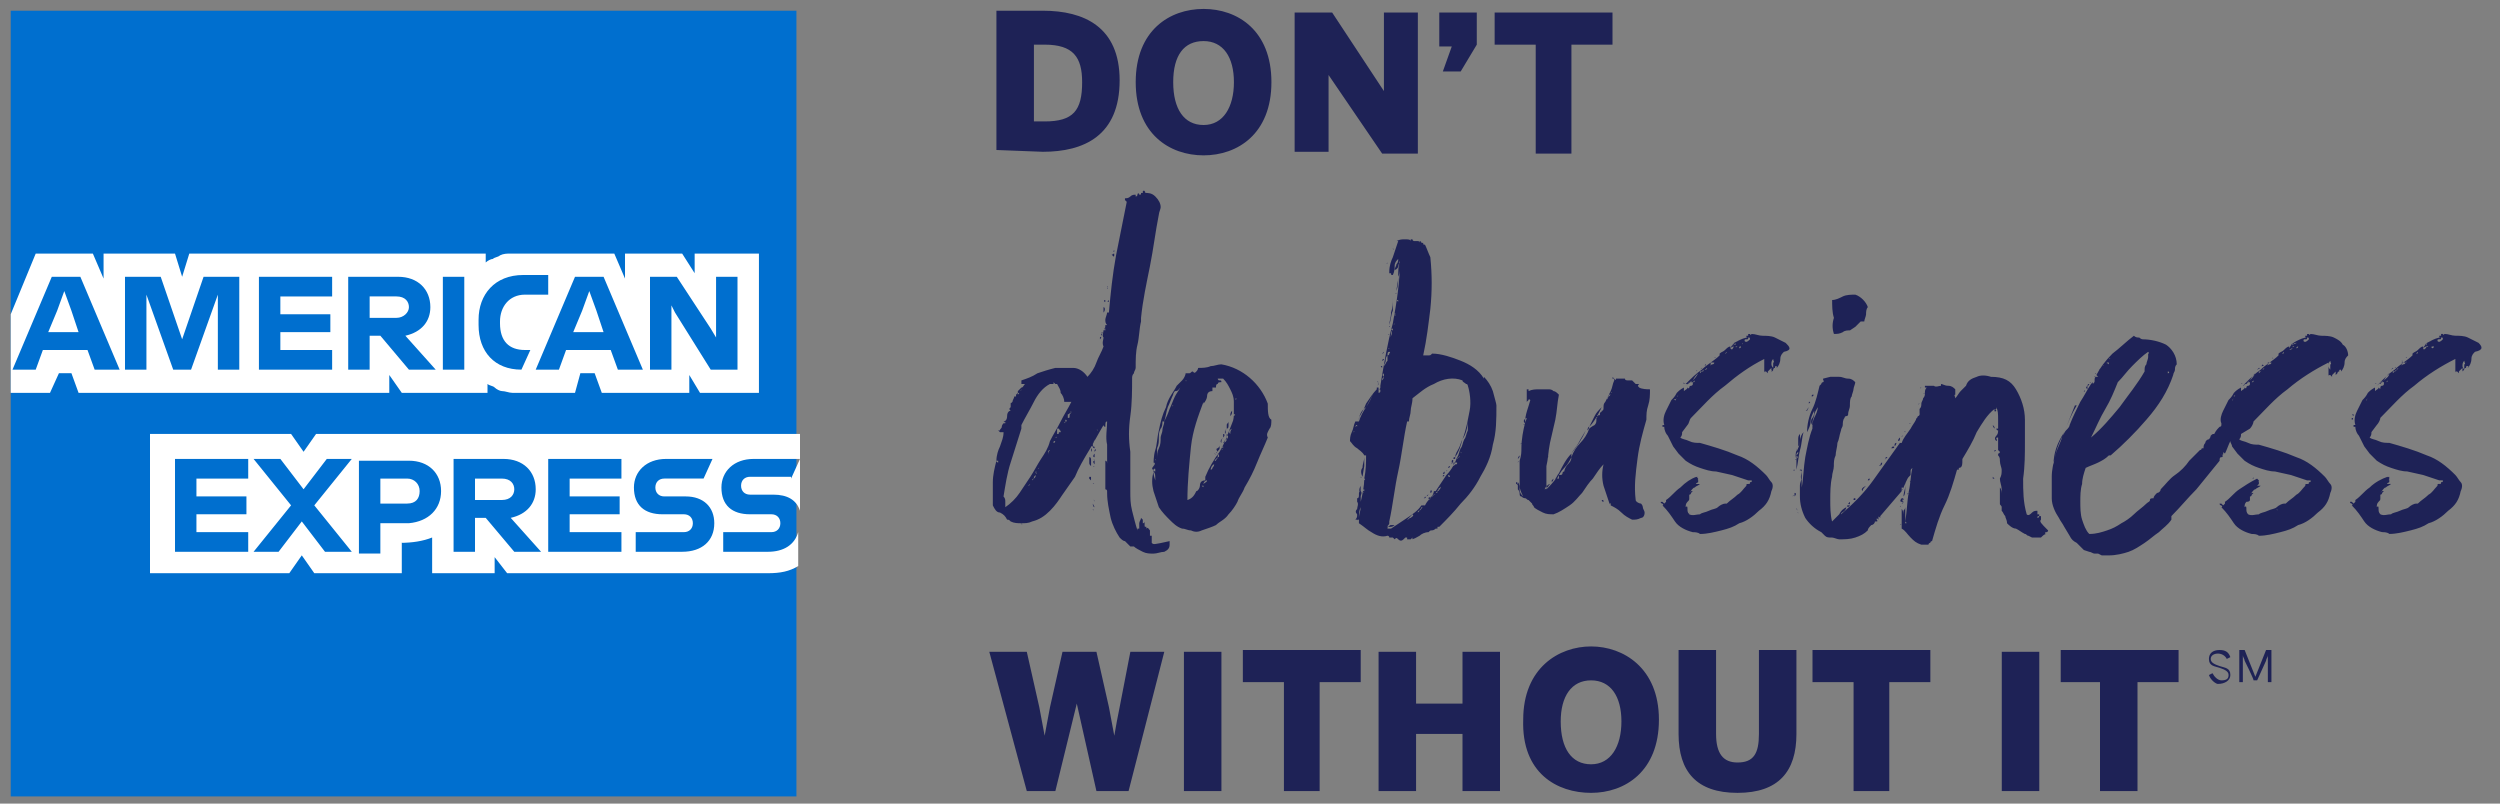 <svg enable-background="new 0 0 140 45" viewBox="0 0 140 45" xmlns="http://www.w3.org/2000/svg"><rect x="0" y="0" width="140" height="45" fill="#808080" stroke="none"/><path d="m.6.6h44v44h-44z" fill="#006fcf"/><path d="m23.5 27.5c0 .4-.2.7-.7.7h-1.5v-1.4h1.5c.4 0 .7.3.7.7zm5.3-.1c0-.3-.2-.6-.7-.6h-1.5v1.2h1.5c.5 0 .7-.3.7-.6zm15.5-.6.5-1.1h-2.6c-1.1 0-1.8.7-1.8 1.6 0 1 .6 1.5 1.6 1.5h1.2c.3 0 .5.2.5.5s-.2.5-.5.5h-2.7v1.1h2.5c.9 0 1.5-.4 1.7-1.1v1.9c-.5.3-1 .4-1.7.4h-14.6l-.7-.9v.9h-3.5v-2c-.5.2-1.1.3-1.8.3h.1v1.7h-4.9l-.7-1-.7 1h-7.8v-7.8h7.9l.7 1 .7-1h27.1v4.3c-.2-.6-.7-.9-1.5-.9h-1.3c-.3 0-.5-.2-.5-.5s.2-.5.5-.5h2.3zm-30.4-1.1h-4.1v5.2h4.1v-1.1h-2.9v-1h2.8v-1h-2.8v-1h2.9zm5.8 5.2-2.1-2.6 2.1-2.6h-1.4l-1.3 1.7-1.3-1.7h-1.5l2.1 2.6-2.1 2.6h1.4l1.3-1.7 1.3 1.7zm5-3.4c0-1-.7-1.7-1.8-1.7h-2.8v5.2h1.2v-1.7h1.6c1.1-.1 1.8-.8 1.8-1.8zm5.6 3.4-1.7-1.9c.9-.2 1.4-.8 1.4-1.6 0-1-.7-1.7-1.8-1.7h-2.8v5.2h1.2v-1.9h.6l1.6 1.9zm4.5-5.2h-4.1v5.2h4.1v-1.1h-2.9v-1h2.8v-1h-2.8v-1h2.9zm5.2 3.6c0-.9-.6-1.5-1.6-1.5h-1.2c-.3 0-.5-.2-.5-.5s.2-.5.5-.5h2.2l.5-1.1h-2.6c-1.1 0-1.8.7-1.8 1.6 0 1 .6 1.5 1.6 1.5h1.2c.3 0 .5.2.5.5s-.2.5-.5.5h-2.7v1.1h2.6c1.1 0 1.8-.6 1.8-1.6zm-6.6-11.9-.4-1.1-.4 1.1-.5 1.2h1.7zm-10.5-.2c0-.3-.2-.6-.7-.6h-1.5v1.2h1.5c.4 0 .7-.3.7-.6zm-19.3-.9-.4 1.1-.5 1.2h1.7l-.4-1.2zm18.2 5.7h-17.4l-.4-1.1h-.7l-.5 1.1h-2.2v-4.4l1.4-3.4h3.2l.6 1.4v-1.4h4l.4 1.3.4-1.3h16.6v.3.2c.1-.1.3-.2.4-.2.1-.1.3-.1.4-.2.2-.1.4-.1.6-.1h.7 5.1l.6 1.4v-1.4h3.2l.7 1.1v-1.1h3.6v7.8h-3.3l-.6-1v1h-4.9l-.4-1.1h-.8l-.3 1.1h-2.8c-.2 0-.4 0-.7 0-.2 0-.4-.1-.6-.1-.1 0-.3-.1-.4-.2s-.3-.1-.4-.2v.3.2h-4.8l-.7-1zm14.6-1.3h1.2v-3.6l.2.4 2 3.2h1.5v-5.2h-1.2v3.4l-.3-.5-1.9-2.9h-1.5zm-4.2-5.2-2.2 5.2h1.3l.4-1.1h2.5l.4 1.1h1.4l-2.2-5.2zm-5.4 2.7c0 1.5.9 2.5 2.4 2.5l.5-1.1h-.3c-.9 0-1.4-.5-1.4-1.5v-.1c0-.8.5-1.5 1.4-1.5h1.3v-1.1h-1.4c-1.6 0-2.5 1.1-2.5 2.5zm-2 2.5h1.2v-2.4-2.8h-1.2v2.7zm-18.1 0-2.2-5.2h-1.6l-2.2 5.2h1.3l.4-1.1h2.5l.4 1.1zm6.7-5.2h-2l-1.2 3.5-1.2-3.5h-2v5.2h1.2v-4.2l1.5 4.2h1l1.5-4.2v4.2h1.2zm5.2 0h-4.1v5.2h4.1v-1.1h-2.9v-1h2.8v-1h-2.8v-1h2.9zm2.7 3.3 1.6 1.9h1.5l-1.7-1.9c.9-.2 1.4-.8 1.4-1.6 0-1-.7-1.7-1.8-1.7h-2.8v5.2h1.2v-1.9z" fill="#fff"/><path d="m123.7 37.8.2-.1c.1.2.3.4.5.4.3 0 .4-.1.4-.3s-.2-.3-.5-.4-.6-.1-.6-.5c0-.3.2-.5.6-.5.3 0 .5.1.6.4l-.2.1c-.1-.2-.3-.3-.5-.3s-.4.1-.4.3.2.3.5.4.6.1.6.5c0 .3-.3.5-.7.5-.1 0-.4-.2-.5-.5zm1.7.4v-1.8h.3l.6 1.5.6-1.5h.3v1.8h-.2v-1.5c0 .1-.1.2-.1.3 0 0-.5 1.1-.5 1.1h-.2c0-.1-.5-1.1-.5-1.1 0-.1-.1-.2-.1-.3v1.5zm-5.7 6.1v-6.1h2.3v-1.8h-6.6v1.8h2.2v6.1zm-5.5-7.8h-2.1v7.8h2.1zm-8.4 7.8v-6.1h2.3v-1.8h-6.6v1.8h2.3v6.1zm-8.5.1c2.3 0 3.3-1.2 3.3-3.3v-4.7h-2.1v4.7c0 1.1-.3 1.6-1.2 1.6-.8 0-1.2-.5-1.2-1.6v-4.7h-2.1v4.7c0 2.1 1 3.3 3.3 3.3m-8.2-1.6c-1.1 0-1.7-.9-1.7-2.4 0-1.4.6-2.3 1.7-2.3s1.7.9 1.7 2.3-.6 2.4-1.7 2.4m0 1.6c1.9 0 3.8-1.2 3.8-4.1s-2-4.1-3.8-4.1-3.8 1.2-3.8 4.1c-.1 3 1.9 4.1 3.8 4.1m-11.9-.1h2.1v-3.2h2.6v3.2h2.1v-7.8h-2.1v2.9h-2.6v-2.9h-2.1zm-3.3 0v-6.1h2.3v-1.8h-6.6v1.8h2.3v6.1zm-5.5-7.8h-2.1v7.8h2.1zm-9.3 7.8 1.2-4.9 1.1 4.9h1.8l2-7.8h-1.9l-.6 3.1c-.1.5-.2 1-.3 1.6-.1-.5-.2-1.1-.3-1.6l-.7-3.1h-1.9l-.7 3.1c-.1.5-.2 1.1-.3 1.6-.1-.5-.2-1.1-.3-1.6l-.7-3.1h-2.1l2.1 7.8zm28.9-35.8v-6h2.3v-1.8h-6.6v1.8h2.3v6.1h2zm-6.2-4.5.9-1.5v-1.8h-2.1v1.9h.7l-.5 1.4zm-7.4 4.5v-4.3l3 4.4h2v-7.9h-1.9v4.4l-2.9-4.4h-2.1v7.8zm-7-1.5c-1.1 0-1.7-.9-1.7-2.4s.6-2.3 1.7-2.3 1.7.9 1.7 2.3-.6 2.4-1.7 2.4m0 1.7c1.9 0 3.8-1.2 3.8-4.1s-1.9-4.1-3.8-4.1-3.8 1.2-3.8 4.1 1.9 4.1 3.8 4.1m-9.5-6.2h.6c1.6 0 2.1.7 2.1 2.1 0 1.6-.5 2.2-2.1 2.2h-.6zm.5 6c2.3 0 4.3-.9 4.3-4 0-3-2-3.9-4.3-3.9h-2.6v7.8zm1 13.6c0-.1 0-.1 0 0zm45.6 4.3c0 .1 0 .1 0 0zm0 .2c0-.1 0-.1 0 0-.1 0 0 0 0 0zm-.1.1c-.1-.1-.1-.1 0 0zm-.2.1s0 .1 0 0c-.1 0-.1.1-.1.1.1 0 .1 0 .1-.1zm.1 0c0-.1 0-.1 0 0-.1 0-.1 0 0 0zm.7-1c0 .1 0 .1 0 0zm-.9 1.1s0 .1 0 0zm1.1-1.3c-.1 0-.1 0-.1 0 0 .1 0 .1-.1.2 0 0 .1-.1.1-.1s.1-.1.1-.1zm-.4.5c.1-.1.1-.1.1-.2 0 0-.1 0-.1.2-.1-.1-.1 0 0 0zm.5-.7c-.1 0-.1 0 0 0 0 .1 0 .1 0 0zm-.8 1c.1 0 .1 0 0 0zm.1-.2c0 .1 0 .1 0 0zm-4.3-1.9c-.1.1-.1.2-.1.3v.4c.1-.1.1-.3.1-.4 0 0 0-.2 0-.3zm2.8 3.8c0 .1 0 .1 0 0-.1.1-.1.1-.1.1.1.1.1 0 .1-.1zm-3-2.4c0 .1 0 .1 0 0-.1 0-.1.1 0 0v.6c.1-.4.1-.7.2-1.1.1-.3.1-.7.2-1-.1.1-.2.3-.2.5s-.1.4-.2.6c0-.1 0-.1 0-.1v-.1c0 .2-.1.4 0 .6-.1 0 0 0 0 0zm0-.2c0-.1 0-.1.1-.2 0 .1 0 .1-.1.2.1.1.1.1 0 .2 0-.1 0-.1 0-.2zm3.7 2c0-.1.1-.2.2-.3s.1-.1.2-.2c-.1.1-.1.1-.2.2-.2.1-.3.2-.2.3zm-.8.9c-.1 0 0-.1 0 0 .1-.1.1-.1.1-.1h-.1c-.1 0-.1.1 0 .1zm-.8-9.7c.2 0 .3 0 .5-.1.1-.1.3-.1.4-.1l.3-.2c.1-.1.2-.2.3-.3h.1.1c0-.1.1-.3.1-.4s0-.3.1-.4c-.1-.3-.4-.6-.7-.7-.2 0-.5 0-.7.1s-.4.2-.6.2c0 .3 0 .7.1 1-.1.3-.1.6 0 .9zm1.1 9.3h.1v-.1c-.1 0-.1 0-.1.1zm3.8-6.3c-.1 0-.1.1 0 0zm-.1.9c0-.1 0 0 0 0-.1 0-.1.1 0 0 0 .1 0 .1 0 0zm.1-.4c0 .1 0 .1 0 0zm-.1.6c0-.1 0-.1 0 0-.1.1 0 0 0 0zm-.1.1c0 .1 0 .1 0 0zm16.9 0c-.1 0 0 0 0 0zm-.1.6s0 .1 0 0v-.1zm-17.1.1c-.1 0-.1 0 0 0zm17.1-.3v-.1c0-.1 0-.1 0 0v.1c0 .1 0 .1 0 0zm-17.5.9c0-.1 0-.1 0 0 0-.1-.1 0 0 0zm-6.2 1.6c0-.1 0-.1 0 0zm5.7-1s-.1 0-.1.1v.1c.1-.1.1-.2.1-.2zm-.2.2c0 .1 0 .1 0 0-.1.1-.1.1-.1.1h.1c.1 0 .1-.1 0-.1zm-.1.2c.1 0 .1 0 0 0zm.5-.7s0 .1 0 0c-.1.1-.1.1-.1.2.1 0 .1-.1.1-.2zm-.6.9c0-.1 0-.1 0 0zm.6-.9s.1 0 0 0zm.6-.8s.1 0 0 0c0-.1 0-.1 0 0-.1 0-.1.1 0 0zm-.5.8s0-.1.1-.1v-.1.1c-.1 0-.1 0-.1.1zm26.5 2.7c0 .1 0 .1 0 0zm-55.5-7.1c-.1 0-.1 0 0 0-.1 0-.1.1-.1.1s.1 0 .1-.1zm-20.9 1.9c0 .1 0 .1 0 0 .1 0 .1 0 0 0zm20.6-.5c0-.1-.1-.1 0 0-.1.1 0 .1 0 0zm-16.1 4.6c0-.1 0-.2 0-.3s0-.2-.1-.2v.3c0 .1 0 .1.1.2zm0-1.5v.2c0 .1 0 .2.1.2 0-.1 0-.2 0-.2 0-.1 0-.2-.1-.2zm16.1-3.2c0-.1 0-.1 0 0-.1-.1-.1-.1 0 0-.1-.1-.1 0 0 0-.1 0 0 0 0 0zm.2-.8v-.1-.1.1c-.1 0-.1 0 0 .1zm-16.3 3.9c0 .1 0 .1 0 0 .1-.1.1-.1 0 0zm16.3-4.2c0-.1 0-.1 0 0zm-.1.4c0-.1 0-.1 0 0zm-.1.5c0-.1 0-.1 0 0zm-21.3 2c0-.1 0-.1 0 0s0 .1 0 0zm82.9-4c-.2-.1-.4-.2-.6-.3s-.5-.1-.7-.1-.4-.1-.6-.1c0 0-.1.1-.1 0h-.1v.1s-.1 0-.1 0 0-.1 0 0 0 .1.1.1.1 0 .1.1c-.1.1-.2.2-.3.1 0-.1 0-.1.1-.1s.1 0 .1-.1c-.2 0-.4.1-.6.2s-.3.2-.4.4v-.1c-.1 0-.2.1-.3.2s-.2.1-.3.2v.1c-.3.3-.7.5-1 .8-.3.2-.6.5-.9.8h.1s.1-.1.1-.1h.1s0 0 .1 0 0 0 .1-.1c0 .1 0 .1-.1.1h-.1v.1s0 .1-.1.1c0 0-.1 0-.1.1s0 .1-.1 0c0 .1-.1.1-.2.2v-.1s0 0 0-.1c-.2.1-.3.2-.4.3-.1.2-.2.3-.3.4-.1.2-.2.4-.3.6s-.2.5-.1.8h-.1s0 .1 0 .1h.1c0 .2.1.4.2.5.1.2.2.4.3.6l.3.4c.1.1.3.3.4.4.3.2.5.3.8.4s.6.2.9.2l.9.2c.3.1.6.2.9.3h.1.1c0 .1 0 .1-.1.1 0 0 0 .1 0 0s0-.1 0-.1v.1c0 .1 0 .1-.1.1s-.1 0-.1.1h.1s0 0-.1 0c-.2.2-.3.4-.5.5-.2.2-.4.3-.6.5 0 0 0 0-.1 0s-.3.1-.4.2-.3.1-.5.2-.4.1-.5.2c-.2 0-.4.1-.6 0-.1-.1-.1-.2-.1-.3s0-.2-.1-.1c0-.1 0-.2.1-.3s.1-.1.1-.2v-.1s0 0 0-.1c.1 0 .1-.1.1-.1l.1-.1c-.1 0-.1 0-.1 0s-.1.1-.1.1c.1-.1.2-.3.3-.3.1-.1.2-.1.3-.2h-.1s0 0-.1 0 .1-.1.1-.1 0 0 0-.1 0 0-.1 0c0 0 0 0-.1 0h.1s.1 0 .1-.1c0 0-.1-.1-.1-.1-.3.1-.7.3-1 .6-.3.2-.5.5-.8.7v.1l-.1.1-.1-.1h-.1c0 .1.1.1.1.1s.1.1 0 .1c.3.3.5.6.7.9s.6.5 1 .6c.1 0 .3 0 .4.1.4 0 .8-.1 1.2-.2s.7-.2 1-.4c.4-.1.8-.4 1.1-.7.4-.3.6-.6.7-1.1.1-.2.1-.4 0-.5s-.2-.3-.3-.4c-.5-.5-1-.9-1.6-1.1-.7-.3-1.4-.5-2.1-.7-.2 0-.4 0-.6-.1s-.4-.1-.5-.2c.1-.1.1-.2.1-.3l.3-.4c.1-.1.2-.3.2-.4.6-.6 1.2-1.3 1.9-1.8.7-.6 1.5-1.1 2.3-1.5v.4.4c0-.1 0-.1.1-.1 0 0 .1.1.1.1v-.1-.1.1s.1-.1.1-.1.1-.1.1-.1v.1.1s.1-.1.1-.1 0-.1.1-.1v.1-.1-.1.1c0-.1 0-.1.1-.1s0 0 0 .1c.1-.1.2-.3.2-.5s.1-.3.2-.4c.5-.1.4-.3.2-.5zm-6.4 3.1c0-.1 0-.1 0 0 .1 0 .1 0 0 0zm.1-.1c.1-.1.1-.1 0 0zm.1.1s0 .1 0 0c-.1.1-.1.2-.1.1 0 0 0 0 .1-.1 0-.1 0-.1 0 0zm.1-.1c-.1 0 0 0 0 0 0-.1 0-.1 0 0 0-.1 0 0 0 0zm.6 6.5c0 .1 0 .1 0 0zm1.7-.2s.1 0 0 0c.1.1.1.1 0 0zm-.5-8.3s.1-.1 0 0c.1 0 .1 0 0 0 .1 0 0 .1 0 0zm-.3.3c.1 0 .1-.1.1-.1s0 .1-.1.1zm-.5.4c.1 0 .1 0 0 0 0 .1 0 .1 0 0zm-.1.1c0-.1 0 0 0 0zm-.1.1c-.1 0 0 0 0 0zm0 .2c-.1.1-.3.2-.4.3 0 .1 0 .1 0 0 .1-.1.2-.2.4-.3.1-.2.2-.3.3-.4 0 .2-.2.3-.3.4zm.3-.5c0-.1 0-.1 0 0 .1.1.1.1 0 0zm.1-.1c.1-.1.1-.1 0 0 .1-.1.1-.1.1-.1s.1 0-.1.1c.1 0 .1 0 0 0zm.2.1s-.1.1-.1.1v-.1c.1 0 .1 0 .2-.1 0 .1-.1.1-.1.1zm0-.2c.1-.1.1 0 0 0zm.2 0c0 .1-.1.1-.1.1s0 0 .1-.1c-.1 0 0 0 0 0 .1 0 .1 0 0 0zm.1-.2c0-.1 0 0 0 0zm.3-.1c0 .1-.1.1-.1.1-.1 0-.1.1-.1.1 0-.1 0-.1 0-.2h.2c0-.1 0-.1 0 0 .1-.1.1 0 0 0zm.1-.3c-.1 0-.1.1 0 0-.1.1-.1.1 0 0-.1 0 0 0 0 0s0 .1 0 0zm.2-.2c0 .1 0 .1 0 0zm.2.1c0-.1 0-.1 0 0zm.1-.1c.1-.1.1-.1.1-.1 0 .1 0 .1-.1.1zm.1-.2c0-.1 0 0 0 0zm.1.1h.1c-.1 0-.1 0-.1 0zm.6-.6c.1 0 .1-.1.1-.1 0 .1-.1.1-.3.2.1 0 .2 0 .2-.1zm-.3.2s.1 0 0 0c.1-.1.1-.1.1 0h-.1c-.1.1 0 0 0 0zm-.1.2s.1-.1.2-.1c-.1.2-.2.2-.2.1zm.3-.1c-.1 0-.1.1-.1 0s0 0 .1 0c-.1 0-.1 0 0 0zm.2-.1c.1 0 .1 0 0 0-.1 0-.1 0 0 0zm.1.1c0 .1-.1.1-.1.1-.1-.1 0-.1.1-.1zm0-.2c0 .1 0 .1 0 0zm0-.1c0-.1 0-.1 0 0 .1-.1 0 0 0 0zm.1.2s.1 0 0 0c.1 0 .1 0 0 0zm1.6 1.5c0 .1 0 .1 0 0zm0-.1c0 .1 0 .1 0 0zm0 0c-.1-.1-.1-.2-.1-.2 0-.1 0-.2.1-.3 0 .1.1.2 0 .2zm-4.5 6.2c0-.1 0-.1 0 0zm.1-.1c0 .1 0 .1 0 0zm-72.5-1.5v.1s0 0 0-.1c.1-.1 0-.2 0-.2zm.6-7.4c0-.1 0 0 0 0zm72 8.9h.1v-.1c-.1 0-.1.1-.1.1zm-56.1-12.2c0 .1 0 .1 0 0zm7.3 9.5c0-.1 0-.1 0 0zm-.2 2.9s0 0 0-.1c0 .1 0 .2 0 .1zm0-.7c0-.1 0-.1 0 0zm.1-.5c0 .1 0 .1 0 0zm5.1-3.7c0-.1 0-.1 0 0-.1.1 0 0 0 0zm3.1.8s.1 0 0 0zm7.5 3.4s0-.1.1-.1c-.1 0-.1.1-.1.1-.1 0-.1.1 0 0-.1.1 0 .1 0 0zm-22.5-12.6c-.1 0-.1 0 0 0zm-.4 5.6c0 .1 0 .1 0 0zm0-4.4c0-.1 0-.1 0 0 0 0 0 .1-.1.1.1 0 .1-.1.1-.1zm-.1 4.8c0-.1 0-.1 0 0-.1.1-.1.1-.1.1.1 0 .1-.1.1-.1zm.1-.1c-.1 0-.1 0 0 0-.1 0 0 0 0 0zm0-.5c.1 0 .1 0 0 0 .1-.1.1-.1 0 0 .1-.2.1-.2 0 0 0-.1 0-.1 0 0zm.1-4.4c-.1.1 0 .1 0 0zm.1-.3c0-.1 0-.1 0 0-.1.1 0 0 0 0zm22.7 11.7c0-.1 0-.1 0 0-.1 0-.1 0 0 0v.1c0-.1 0-.1 0-.1zm-11.5-2.2c-.1 0-.1.1 0 0-.1.1-.1.1-.1.2 0 0 .1-.1.1-.2zm44-2.4s.1 0 0 0c.1 0 .1-.1 0 0 0-.1 0-.1 0 0zm-55.2-3.3c0-.2.1-.4.1-.7.1-.3.1-.5.1-.8v.7c-.1.2-.1.5-.2.8zm.3-1.7v.2c0-.1 0-.2 0-.2zm11.5 11.2c0 .1 0 .1 0 0zm-11.9-8.8c0-.1 0-.1 0 0zm-1.6 8.9c0 .1 0 .1 0 0zm.1-1.9c.1 0 .1 0 0 0 .1-.1.1-.1 0 0zm.1.8.1-.6c0-.2 0-.3 0-.5 0 .2-.1.4-.1.6-.1.1-.1.3 0 .5zm13.1.1c-.1 0-.1 0 0 0zm0 .2s.1 0 0 0zm.1.4c0 .1 0 .1 0 0s0-.1 0 0zm.2.4c-.1.1-.1.1 0 0zm-11.9-9.3c-.1 0-.1 0 0 0zm0-.2c.1 0 0-.1 0 0 0-.1 0-.1 0 0zm0 .4c-.1 0 0 .1 0 0zm.4-2.3c-.1 0 0 .1 0 0zm1.8 11.2c.1 0 .1 0 0 0zm.4-.4c0-.1 0 0 0 0zm-.3.4c.1 0 .1-.1 0 0 .1-.1.1-.1.1-.1-.1-.1-.1 0-.1.1zm.2-.3c-.1 0-.1 0 0 0zm-.4.5s.1 0 0 0c.1-.1.1-.1.1-.1s-.1 0-.1.1zm-.2.3c-.1 0 0 0 0 0 0-.1 0-.1 0 0 0-.1 0 0 0 0zm.1-.3s0 .1-.1.1c.1 0 .2 0 .1-.1zm.7-.7c-.1.1-.1.1 0 0zm.5-.7s.1 0 0 0c.1-.1 0-.1 0 0zm2.6-4.5c-.1-.3-.3-.6-.5-.8v.1c-.3-.5-.8-.8-1.3-1s-1.1-.4-1.6-.4c-.1.1-.1.1-.2.1s-.2 0-.3 0c.2-.9.3-1.8.4-2.6.1-1 .1-1.9 0-2.9-.1-.2-.2-.5-.3-.7-.1 0-.1 0-.1-.1-.1 0-.1 0-.1 0 0-.1-.1-.1-.1-.1v.1s0-.1-.1-.1h-.1-.1s-.1 0-.1-.1c-.1 0-.1 0-.1 0s0 .1 0 .1c0-.1-.2-.1-.3-.1-.2 0-.3 0-.5.1h.1c-.1.3-.2.6-.3.9-.1.2-.2.5-.2.8s0 .1 0 0v.1h.1c0 .1 0 .1.1.1.1-.2.1-.4.1-.5 0-.2.1-.3.2-.4 0 .1 0 .2-.1.3 0 .1-.1.2-.1.3.1 0 .1 0 .1-.1s0-.1 0-.1c0 .1 0 .2-.1.2.1 0 .2-.1.2-.2s.1-.2.1-.2c0 .3 0 .6-.1.8 0 .3-.1.6-.1.8.1-.3.1-.5.1-.8s0-.6.1-.9c0 1.2-.2 2.4-.4 3.5-.3 1.1-.5 2.3-.7 3.5v.1s0 .1-.1.1c.1 0 .1 0 .1.1s-.1.1-.1.1v-.1-.1s0 0 0-.1h-.1v.1c-.2.2-.4.5-.6.8-.1.3-.3.6-.4.8v.1.1h-.1s0 0-.1 0c-.1.2-.1.4-.2.6s-.1.4-.1.5c.1.1.2.3.4.4.1.1.3.2.4.4h.1c0 .4 0 .8-.1 1.3 0 .4-.1.9-.2 1.3 0-.1 0-.2 0-.3s.1-.2 0-.3c-.1 0-.1.1-.1.2s0 .2-.1.2v.1.1c.1.1 0 .3 0 .4-.1.1-.1.2 0 .3 0-.1 0-.1 0-.1v.2c0 .1-.1.2-.1.2h.1v.1c0-.1 0-.1.1-.1v.2c.3.2.5.4.7.5.3.2.6.3.9.2 0 0 .1 0 .1.1h.1s.1 0 .1 0 .1.1.1.1c.1-.1.1-.1.2 0 .1.1.2.1.3 0l.1-.1h.1v.1h.1.1c.1-.1.1-.1.1-.1 0 .1 0 .1-.1.1.2 0 .3-.1.5-.2.1-.1.3-.2.5-.2v.1s0 0 0-.1c.1-.1.1-.1.2-.1s.2-.1.2-.1h.1c0-.1 0-.1 0-.1h.1c.4-.4.8-.8 1.2-1.3.4-.4.8-.9 1.1-1.5.3-.5.6-1.1.7-1.8.2-.7.2-1.4.2-2.2 0-.1-.1-.4-.2-.8zm-5.6-8c.1 0 .1 0 0 0 .1.1 0 .1 0 0zm.1.7c0 .1 0 .1 0 0zm-2.3 9.6c0-.1.1 0 0 0zm.1-.3s0-.1.1-.1v-.1.2c0-.1-.1 0-.1 0zm.1 0c0 .1 0 .1 0 0zm.2-.4c0 .1 0 .1 0 0 .1 0 .1 0 0 0zm.1-.3c.1 0 .1 0 0 0zm-.2 5.8c0-.2 0-.4.1-.6 0-.1 0-.1 0-.1v.1c0 .2-.1.4-.1.6zm.3-1.5c-.1.1-.1.1 0 0-.1.2-.1.1 0 0-.1 0-.1-.1 0-.1zm0-.3c0-.1 0-.1 0 0zm0-.2c0-.1 0-.1 0 0 0-.1 0-.1 0-.2 0 0 .1 0 0 .1zm.1-.5c-.1.1-.1.1 0 0zm-.1-3.5c.1-.1.1-.1 0 0 .1 0 .1 0 0 0zm.1 3.3c0-.1 0-.1 0 0zm0-.1c0-.2 0-.1 0 0zm0-.5c.1-.1.1-.1 0 0 .1 0 .1 0 0 0zm.1-2.9c-.1.1-.1.1 0 0zm.2-.3c-.1 0 0 0 0 0 0-.1 0-.1 0-.1zm-.3.3c-.2.3-.3.5-.4.8 0-.3.1-.6.4-.8.1-.2.3-.5.4-.8-.1.3-.2.5-.4.8zm1.9-6.8c-.1 0-.1 0 0 0zm-.1.8v.1c-.1-.1-.1-.1 0-.1zm-.1.7c-.1-.1-.1-.1 0 0 0-.1 0-.1 0 0zm-.1.1c0-.1 0-.1 0 0 0-.1.1-.1 0 0 .1 0 0 .1 0 0zm0 .1v.1s0 0 0-.1.1 0 0 0zm0 .4c-.1-.1-.1-.1 0 0 0 .1-.1.1 0 0-.1 0-.1 0 0 0zm-.1.3v-.1.1.1c-.1 0-.1-.1 0-.1zm-.2.6c.1-.1.1-.3.1-.5.1.2 0 .3-.1.5 0 .1 0 .3-.1.4.1-.1.1-.3.1-.4zm0 .5c0 .1-.1 0 0 0zm-.3 1.6c0 .1-.1.2-.1.2 0-.1 0-.1.1-.2-.1-.1-.1-.1 0-.2zm0-.4c0-.1 0-.2 0-.2zm0-.2c0-.1.1-.2.1-.3s0-.2.1-.3c0-.1 0-.2.1-.2s0 .1 0 .1 0 .1-.1.1v.3c-.1.1-.1.2-.2.3zm1 8.8s0 .1 0 0zm.5.9c0 .1 0 .1 0 0zm0-1.2c-.1 0-.1.1-.2.1.1-.1.2-.2.3-.3.1.1 0 .1-.1.2zm.5-.4c-.1 0-.1 0 0 0-.1.1-.1.1-.1.1 0 .1 0 .1 0 0 0-.1 0-.1.1-.1 0-.1.1-.1.1-.2.1 0 .1-.1.1-.2 0 .2-.1.3-.2.4zm.3-.3c0-.1.1-.1.1-.1s-.1 0-.1.1zm.1-.2s.1 0 0 0c.1 0 .1 0 0 0zm.3-.3c0 .1 0 .1 0 0-.1 0-.1.1-.1.1 0 .1-.1.1-.1 0s.1 0 .2-.1c-.1 0-.1 0 0 0 0-.1.1 0 0 0zm.1-.1c0 .1-.1 0 0 0 0-.1 0-.1 0 0 .1-.1.1 0 0 0zm.4-.4c-.1 0-.1 0 0 0-.1.1-.1.2-.2.2 0 .1 0 .1-.1.1.1-.1.1-.1.1-.1s0-.1.1-.1c-.1 0 0-.1.1-.1-.1 0-.1-.1 0 0-.1-.1-.1-.1 0 0 0-.1 0 0 0 0zm.1-.2c0 .1 0 .1 0 0-.1 0-.1 0 0 0 0-.1 0 0 0 0zm.3-.5s.1 0 .1.1c-.1 0-.1 0-.1-.1zm.1-.1h-.1.1s0 0 0-.1zm.1-.3c.1-.1.1-.1 0 0 .1 0 .1 0 0 0zm.3-.3c0 .1 0 .1-.1.1 0 0-.1.1-.1.1s0-.1 0-.2h.2c0-.1 0-.1 0 0zm.1-.3s-.1.1-.1.1 0-.1.1-.1c0-.1.1 0 0 0zm.1-.3c.1.1 0 .1 0 0zm.5-2.3c-.1.5-.2 1.1-.4 1.6.2-.3.3-.7.3-1.1v.6c-.1.2-.1.4-.2.5-.1.2-.1.4-.2.5-.1.2-.1.4-.2.5-.1.3-.3.7-.6 1l-.6.9s0 0-.1 0c0 .1-.1.3-.2.4s-.2.2-.3.4h-.1s0 0-.1 0c-.2.3-.5.5-.8.7l-.9.6h-.1-.1c0-.1 0-.1.2-.1.1 0 .2-.1.2-.1-.1 0-.1 0-.2 0s-.1.1-.2.1c0-.1.1-.1.1-.2v-.1c.2-.9.3-1.9.5-2.8s.3-1.9.5-2.8h.1c0-.2.1-.4.1-.6s.1-.4.1-.7c.4-.3.7-.6 1.2-.8.5-.3 1.1-.4 1.6-.2 0 .1.1.1.2.2.1 0 .1.1.1.1.1.3.2.9.1 1.4zm-1.4 3.4c0 .1 0 .1 0 0-.1.1-.1.1-.1.1.1.1.1 0 .1-.1.1.1.1.1 0 0zm.2-.2s0 .1-.1.1c.1 0 .1-.1.1-.1.1 0 .1-.1.1-.1s-.1 0-.1.1zm-.5.8c0-.1 0 0 0 0zm.2-.3s.1-.1.1-.1c-.1 0-.1 0-.1.1-.1 0-.1 0 0 0zm30.8-2.7c0-.1 0-.1 0 0zm.1 2.1c0-.1 0-.1 0 0zm-5.4 3.4c0-.1 0-.1 0 0zm-10.6-.9c.1 0 .1 0 0 0zm15.9-2.6c.1 0 .1 0 0 0 0-.1 0-.1 0 0zm-6.9 3.2c0 .1 0 .1 0 0zm6.9-3.4c.1 0 .1 0 0 0zm-6.7 3.2c0 .1 0 .1 0 0zm-10.6-1.8c-.1.1-.1.1 0 0zm5.7-8c-.2-.1-.4-.2-.6-.3s-.5-.1-.7-.1-.4-.1-.6-.1c0 0-.1.1-.1 0h-.1v.1s-.1 0-.1 0 0-.1 0 0 0 .1.1.1.1 0 .1.1c-.1.1-.2.2-.3.1 0-.1 0-.1.1-.1s.1 0 .1-.1c-.2 0-.4.1-.6.2s-.3.2-.4.4v-.1c-.1 0-.2.1-.3.2s-.2.1-.3.2v.1c-.3.3-.7.5-1 .8-.3.2-.6.5-.9.8h.1s.1-.1.1-.1h.1s0 0 .1 0c0 0 0 0 .1-.1 0 .1 0 .1-.1.1v.1s0 .1-.1.1c0 0-.1 0-.1.1 0 0 0 .1-.1 0 0 .1-.1.1-.2.2v-.1s0 0 0-.1c-.2.1-.3.2-.4.3-.1.2-.2.3-.3.4-.1.2-.2.4-.3.6s-.2.5-.1.8h-.1s0 .1 0 .1h.1c0 .2.1.4.2.5.1.2.2.4.3.6l.3.4c.1.1.3.3.4.4.3.2.5.3.8.4s.6.2.9.2l.9.2c.3.1.6.2.9.3h.1.1c0 .1 0 .1-.1.1 0 0 0 .1 0 0s0-.1 0-.1v.1c0 .1 0 .1-.1.1s-.1 0-.1.1h.1s0 0-.1 0c-.2.2-.3.4-.5.5-.2.2-.4.3-.6.5 0 0 0 0-.1 0s-.3.1-.4.2-.3.1-.5.2-.4.1-.5.2c-.2 0-.4.1-.6 0-.1-.1-.1-.2-.1-.3s0-.2-.1-.1c0-.1 0-.2.1-.3s.1-.1.1-.2v-.1s0 0 0-.1c.1 0 .1-.1.1-.1l.1-.1c-.1 0-.1 0-.1 0s-.1.1-.1.1c.1-.1.2-.3.3-.3.1-.1.2-.1.3-.2h-.1s0 0-.1 0 .1-.1.1-.1 0 0 0-.1 0 0-.1 0 0 0-.1 0h.1s.1 0 .1-.1c0 0-.1-.1-.1-.1-.3.1-.6.3-.9.6-.3.2-.5.5-.8.7v.1l-.1.1-.1-.1h-.1c0 .1.1.1.1.1s.1.1 0 .1c.3.3.5.6.7.9s.6.5 1 .6c.1 0 .3 0 .4.1.4 0 .8-.1 1.2-.2s.7-.2 1-.4c.4-.1.8-.4 1.1-.7.4-.3.6-.6.7-1.1.1-.2.1-.4 0-.5s-.2-.3-.3-.4c-.5-.5-1-.9-1.6-1.1-.7-.3-1.4-.5-2.1-.7-.2 0-.4 0-.6-.1s-.4-.1-.5-.2c.1-.1.1-.2.1-.3l.3-.4c.1-.1.1-.3.2-.4.6-.6 1.2-1.3 1.9-1.8.7-.6 1.4-1.1 2.2-1.5v.4.4c0-.1 0-.1.1-.1 0 0 .1.1.1.1v-.1-.1.1s.1-.1.1-.1.1-.1.1-.1v.1.1s.1 0 .1-.1c0 0 0-.1.1-.1v.1-.1-.1.1c0-.1 0-.1.1-.1v.1c.1-.1.2-.3.2-.5s.1-.3.2-.4c.5-.1.3-.3.1-.5zm-6.3 3.1c0-.1 0-.1 0 0zm0-.1c.1-.1.1-.1 0 0zm.2.1c-.1 0-.1 0 0 0-.1 0-.1.1 0 0-.1.1-.1.2-.1.1-.1 0-.1 0 .1-.1-.1 0-.1 0 0 0 0-.1 0-.1 0 0zm0-.1c0-.1 0-.1 0 0 .1-.1.1 0 0 0zm.7 6.5c0 .1-.1.1 0 0-.1 0-.1 0 0 0zm1.7-.2c0 .1 0 .1 0 0zm-.5-8.3c.1 0 .1 0 0 0 0 0 0 .1 0 0-.1 0-.1 0 0 0zm-.4.3c.1 0 .1-.1.1-.1.1 0 0 .1-.1.1zm-.4.4c-.1.1-.1.1 0 0zm-.1.1c-.1-.1 0 0 0 0zm-.1.3c-.1.1-.3.2-.4.3 0 .1 0 .1 0 0 .1-.1.2-.2.4-.3.1-.2.2-.3.3-.4-.1.2-.2.3-.3.4zm.2-.5c0-.1.1-.1 0 0 .1.1.1.1 0 0zm.2-.1c0-.1 0-.1 0 0 .1-.1.1-.1.1-.1.1 0 0 0-.1.1.1 0 .1 0 0 0-.1 0-.1 0 0 0zm.1.1s-.1.1-.1.1v-.1c.1 0 .1 0 .2-.1 0 .1 0 .1-.1.1zm.1-.2c.1-.1 0 0 0 0zm.2 0c-.1 0-.1 0 0 0 0 .1-.1.1-.1.1-.1 0 0 0 .1-.1-.1 0-.1 0 0 0zm0-.2c0-.1 0 0 0 0zm.4-.1c0 .1-.1.1-.1.1-.1 0-.1.1-.1.1 0-.1 0-.1 0-.2h.2c0-.1 0-.1 0 0 0-.1 0 0 0 0zm0-.3s0 .1 0 0c-.1.1-.1.1 0 0 .1 0 .1.1 0 0zm.3-.2c0 .1 0 .1 0 0zm.1.1c.1-.1.1-.1 0 0zm.2-.1c.1-.1.1-.1.1-.1 0 .1-.1.1-.1.1zm.1-.2c-.1 0-.1 0 0 0-.1-.1 0 0 0 0zm0 .1h.1zm.6-.6c.1 0 .1-.1.1-.1 0 .1-.1.1-.3.2.2 0 .2 0 .2-.1zm-.2.2c.1-.1.1-.1.1 0h-.1c-.1.1-.1 0 0 0zm-.2.2s.1-.1.2-.1c-.1.2-.1.2-.2.1zm.4-.1c-.1.1-.1 0 0 0-.1 0-.1.1-.1 0h.1c-.1 0-.1 0 0 0zm.1-.1s.1 0 0 0c.1 0 .1 0 0 0-.1 0 0 0 0 0zm.1.1c0 .1-.1.1-.1.1 0-.1 0-.1.1-.1zm.1-.2c0 .1-.1.1 0 0-.1 0 0 0 0 0zm0-.2s-.1.1 0 0c-.1 0-.1 0 0 0 0 0 0 .1 0 0zm.1.3c0-.1 0-.1 0 0zm1.5 1.5c0 .1 0 .1 0 0zm0-.1s.1.1 0 0c.1.1 0 .1 0 0zm.1-.1c-.1-.1-.1-.2-.1-.2 0-.1 0-.2.1-.3 0 .1.1.2 0 .2zm-4.2 6.1c-.1 0-.1 0-.1.1 0 0 0 0 .1-.1-.1.1-.1 0 0 0zm-.4.2c.1 0 .1 0 0 0 .1-.1.1-.1 0 0zm.2-.1c-.1.1 0 .1 0 0zm-.6-5.3c.1 0 .1-.1 0 0 0-.1-.1-.1 0 0zm-2.5.2c-.1-.1-.1-.1 0-.2-.1 0-.1 0-.2 0l-.2-.2h-.2c-.1 0-.2 0-.2-.1-.1 0-.2 0-.3 0h-.2c0 .1 0 .1-.1 0s-.1-.1-.1 0h.1v.1c-.1.2-.1.4-.2.6s-.2.4-.3.6c.1 0 .1-.1.1-.2s.1-.1.1-.2c0 .1-.1.3-.2.4s-.1.2-.1.3c0 .1 0 .2-.1.2 0 .1-.1.1-.1.1v.1.1c0-.1-.1-.1-.1 0 0 0 0 0-.1 0 0 0 0 .1.1.1-.1 0-.1 0-.1 0v.1c0 .1 0 .2-.1.3-.2.1-.3.2-.3.2-.1.3-.3.6-.5.8s-.4.5-.5.8c0-.1 0-.1 0-.1v-.1c-.3.3-.5.7-.7 1.1-.1.1-.1.2-.2.3h.1c.1-.2.2-.4.4-.6s.3-.4.4-.6c0 .2-.1.3-.2.4s-.2.3-.2.4c-.1 0-.1.1-.1.1 0 .1-.1.1-.2.1v.1.1c-.1 0-.1 0-.1 0v-.1c-.2.3-.4.5-.6.7 0-.4 0-.8 0-1.3.1-.4.1-.8.2-1.3.1-.4.2-.9.3-1.3.1-.5.1-.9.2-1.4-.1-.1-.2-.2-.3-.2-.1-.1-.2-.1-.3-.1h-.1c0-.1 0 0 0 0-.1 0-.3 0-.4 0-.2 0-.4 0-.6.1v-.1s0 0-.1 0v.4.3s.1-.1.1-.1 0-.1.1 0c-.1.4-.3.8-.3 1.3-.1.4-.2.9-.2 1.4 0 .2 0 .4-.1.7v.7.7c0 .2.1.4.2.6-.1-.1-.2-.2-.2-.4 0-.1 0-.3-.1-.4 0 .1 0 .1-.1.1.1 0 .1-.1 0-.1v.1s.1 0 .1.1v.1.1s.1.1.1.2 0 .2.1.2c0 0 .1.1.2.1s.1.1.2.1c.1.1.1.1.2.2 0 .1.1.1.1.2.1.1.3.2.5.3s.4.1.6.1c.3-.1.6-.3.9-.5s.5-.5.7-.7c.2-.3.4-.6.6-.8.2-.3.4-.6.6-.8-.1.4-.1.8 0 1.2.1.3.2.6.3.9s0 0 .1.1v.1c.2.1.4.2.6.4s.4.3.6.4c.2 0 .3 0 .5-.1.1 0 .2-.1.2-.3 0-.1-.1-.2-.1-.3s-.1-.2-.1-.2c-.1 0-.3-.1-.3-.2-.1-.8 0-1.5.1-2.3s.3-1.5.5-2.2c0-.3 0-.5.1-.8s.1-.6.1-.9c-.5 0-.6-.1-.6-.1zm-6.3.4c0-.1 0-.1 0 0zm0 .2s0 .1 0 0c0 .1 0 .1 0 0zm-.5 3.6c0 .1 0 .1 0 0 0-.1.1-.1 0 0zm.1-.4c0 .1 0 .1-.1.2 0 0 0-.1.1-.2 0-.1 0-.1 0-.2zm0-.3c0-.1 0 0 0 0 0 .1 0 .1 0 0zm.1-.4c0 .1-.1.1 0 0zm.1-.5c0-.1 0-.1 0 0zm0-.1c0-.1 0-.1 0 0zm0-.4c.1-.1.1 0 0 0zm.2-.4c0 .1-.1.2-.1.3-.1-.1-.1-.2.1-.3 0-.1 0-.2 0-.3zm0-.4c.1 0 .1 0 0 0zm.1-.2c0-.1.1-.1.1-.1-.1 0-.1 0-.1.1zm1.2 4.3c-.1.1-.1.2-.2.2 0 .1-.1.1-.1.1l.1-.2c.1 0 .1-.1.2-.1zm.1-.1v-.1s.1-.1.1-.1c0 .1-.1.2-.1.2zm2.8-3.7c0 .1 0 .1 0 0zm.5-1.6c.1 0 .1 0 0 0 .1.1.1.1 0 0zm-.1.4c-.1.1-.1.1 0 0zm.1-.1c0 .1 0 .1-.1.2 0 0 0 0 0-.1.1 0 .1 0 .1-.1 0-.1 0-.1 0 0 .1-.1.1 0 0 0zm-.5.7v.1c0-.1 0-.1 0-.1 0-.1 0-.1 0 0zm-3.1 4.4c-.1 0-.1.1 0 0zm2.7-3.8c-.1.2-.2.4-.3.6.3-.3.5-.7.7-1.1-.2.2-.3.3-.4.5zm-.5.8c-.1.2-.3.5-.4.7s-.3.4-.4.6c.3-.4.6-.8.8-1.3zm-2.1 1.2c0 .1 0 .2-.1.3 0 .1-.1.2 0 .3 0-.1 0-.2.1-.3 0-.1 0-.2 0-.3zm-2 2c0 .1 0 .1 0 0zm19.8 2.1c.1 0 .1 0 0 0zm-14.7-1.3c0-.1 0-.1-.1-.1 0 0 0 .1.1.1zm6.9.1s0 .1 0 0c.1 0 .1 0 0 0zm-10.2-1.8c0 .1 0 .1 0 0zm14.1 0c-.1 0-.1 0 0 0v.1c0 .1 0 0 0-.1zm-10.4-5c0 .1 0 .1 0 0zm2.8 2v.1zm0-.1v-.1c0-.1 0-.1 0 0v.1c0 .1 0 .1 0 0zm-13.2 4.6c0 .1 0 .1 0 0zm-10.9-4.6v.3c0-.1 0-.2 0-.3.1-.1.1-.2.1-.3-.1.1-.1.2-.1.3zm-.2.7c.1 0 .1-.1.1-.2s0-.1 0-.2c0 .1-.1.1-.1.2zm.2-1c.1-.3.1-.6 0-.8-.1-.3-.2-.5-.3-.7.1.2.2.4.3.7.1.2.1.5 0 .8zm-.3 1.1c.1 0 .1 0 0 0v.2s.1-.1 0-.2c.1 0 .1-.1 0 0zm-1.6 3.3c-.1 0-.1 0 0 0-.1.1 0 0 0 0zm.9-1.6v.1s0 0 0-.1c0-.1 0-.1 0 0zm0-.1c.1 0 .1 0 0 0zm11 3c0-.1 0-.1 0 0zm-10.6-3.8c0 .1 0 .1-.1.2-.1 0-.1.1 0 .2 0-.1.1-.1.1-.2s0-.1 0-.2zm-.2.4c0 .1.1.1 0 0zm.4-.8c.1-.1.1-.2 0-.2v.2c-.1.1-.2.2-.1.3 0-.1 0-.2.1-.3zm-.5.9v.1s0 0 0-.1c.1.1.1 0 0 0zm.6-4c-.1 0-.1 0 0 0zm0 .1c0-.1 0-.1 0 0-.1-.1 0 0 0 0zm57.5 5.3c0 .1 0 .1 0 0zm0 0h.1v-.1s0 .1-.1.1zm.8 1.8c.1 0 .1 0 0 0zm-47.2 1.6c.1 0 .1 0 0 0 .1-.1.1-.1 0 0zm52.1-6.9v-.1c0-.1 0-.1 0 0-.1 0-.1 0 0 .1-.1.1-.1.1 0 0zm3.7 4.9s0 .1 0 0zm-3.8-4.8v.1c.1 0 .1-.1 0-.1zm-5.7 3.5c0-.1 0-.1 0 0zm-.6.4c.1 0 .1 0 0 0zm-60.9 3.1v-.1-.1-.2s0 0-.1 0c0-.1 0-.2 0-.3-.1-.1-.1-.2-.2-.1 0-.1 0-.1 0-.1-.1 0-.1 0-.1-.1 0 0 0 0 0-.1v-.1c0 .1-.1.1-.1.1 0-.1 0-.1 0-.2 0 0-.1-.1-.1-.1 0 .1-.1.2-.1.3v.3c-.1 0-.1 0-.1 0v.1c-.1-.3-.2-.7-.3-1.1s-.1-.7-.1-1.1 0-.7 0-1 0-.7 0-1v-.1s0 0 0-.1c-.1-.7-.1-1.3 0-2s.1-1.5.1-2.1c0-.1 0-.2.1-.3 0-.1.1-.2.1-.3 0-.5 0-.9.1-1.3s.1-.9.2-1.3c0 0 0 0 0-.1 0 0 0 0 0-.1.1-1 .3-1.9.5-2.9s.3-1.9.5-2.9c0-.1.1-.3.1-.4 0-.2-.1-.4-.3-.6s-.4-.2-.6-.2c0 0 .1 0 0-.1s0 0-.1 0v.1h-.1c0 .1 0 .1-.1.1 0-.1-.1-.1-.1 0 0 0 0 .1-.1.1 0-.1 0-.1 0-.1-.1 0-.2 0-.3.1s-.2.1-.3.1v.1s.1.1.1.1c-.2 1-.4 2-.6 3-.2 1.1-.3 2.1-.4 3.2s0 0 0 0 0 0-.1 0c0 .1-.1.3-.1.4s0 .2.1.3h-.1c0 .1 0 .2-.1.3 0 .1-.1.3 0 .4 0 .1-.1.3 0 .5-.1.3-.3.6-.4.9s-.3.6-.5.8c-.2-.3-.5-.5-.8-.5s-.7 0-1 0c-.4.1-.7.2-1 .3-.3.2-.6.3-.9.4v.1.1h.1.1c-.1.1-.1.2-.2.2-.1.1-.1.1-.2.2v.1c.1 0 .1 0 0 .1 0 0 0 0 0-.1l-.1.1v.1h-.1c0 .1-.1.2-.1.3-.1.1-.1.1-.1 0v.3c-.1.1-.1.1 0 .2-.1 0-.2.1-.2.3s-.1.3-.2.3c0 0 .1.1.1 0v.1s0 0-.1 0c0 0-.1.1-.1.2s-.1.1-.1.2c0-.1 0-.1 0-.1v.1h-.1s0 0 0-.1v.1s0 0 .1.1h.1.1.1-.1c0 .3-.1.5-.2.8-.1.2-.2.5-.2.8h.1v.1s-.1 0-.1-.1c-.1.4-.2.8-.2 1.2v1.3c.1.2.2.4.4.4.2.1.3.2.4.4.1 0 .1 0 .2.1.2.1.4.1.6.1 0 .1.1.1 0 0 .2 0 .4 0 .6-.1.4-.1.7-.3 1-.6s.5-.6.7-.9l.7-1c.2-.5.5-1 .8-1.5s.5-.9.8-1.4c0 0 0 .1.1.1 0-.2 0-.3.1-.3 0 .4-.1.9 0 1.3v1.3c0-.1 0-.1 0-.2s0-.2-.1-.2v.8.8c.1 0 .1.1.1.1v.1c0 .5.1.9.2 1.4.1.4.3.8.5 1.1.1.1.2.2.3.2.1.1.2.2.3.3h.2c.1.1.3.2.5.3s.4.1.6.1.4-.1.6-.1c.2-.1.3-.2.3-.4v-.2c-.9.2-.9.2-1 .1zm-9.4-4.4c.1 0 .1 0 0 0zm.1-.5c0 .1 0 .1 0 0 .1 0 .1 0 0 0zm2.1-3.8s0 .1 0 0c-.1 0-.1 0 0 0zm-.1.1c0 .1-.1.1 0 0zm-.7.9c-.1 0-.1 0 0 0-.1 0 0 0 0 0zm1.1 4.6s0 .1 0 0c-.1 0-.1 0 0 0zm0-.1c0 .1 0 .1 0 0s.1 0 0 0zm.1-.1c-.1.1-.1 0 0 0 .1-.1.1-.1 0 0zm.2-.3s-.1.1-.1.1 0-.1.1-.1c0-.1 0-.1.1-.2 0 .1 0 .1-.1.2zm.1-.3c0-.1 0-.1 0-.1s.1 0 0 .1c.1 0 .1.1 0 0zm.2-.3c0 .1 0 .1 0 0-.1.1-.1 0 0 0zm.3-.5c0 .1 0 .1 0 0zm.2-.2s0-.1 0-.2.1-.1.1-.1c-.1.1-.1.2-.1.3zm.1-.3c-.1 0-.1 0 0 0 .1-.1.1-.1 0 0zm-.5.5c-.2.3-.4.7-.6 1s-.4.6-.6.9-.5.6-.8.8c0-.1 0-.2 0-.3s0-.2-.1-.3c.1-.6.2-1.3.4-1.9s.4-1.3.6-1.9v-.1s0 0 0-.1c.2-.4.5-.9.7-1.3s.5-.8.9-1h.1.1v-.1l.1.1h.1c.1.2.2.3.2.5.1.1.2.3.2.5h.2.2c-.2.4-.4.7-.6 1.1s-.4.7-.6 1.1c-.1.4-.3.7-.5 1zm.8-1.1c0 .1 0 .2-.1.2 0-.1 0-.1.1-.1 0 0 0 0 0-.1.1-.1.1-.1 0-.1.1-.1.1 0 0 .1.1 0 .1 0 0 0zm.3-.5v.1s0 0-.1 0c0 .1 0 .1-.1.1v-.1-.1-.1h.1c.1.2.1.1.1.1 0-.1 0-.1 0 0 .1-.1 0-.1 0 0zm.3-.5s-.1.1-.1.1v.1-.1s0-.1.1-.1c-.1-.1 0-.1 0-.1.1.1 0 .1 0 .1zm0-.1c.1 0 .1 0 0 0zm.3-.4c-.1.1-.1.1-.1.2s0 .1-.1.1c0-.1 0-.1 0-.2.1 0 .1-.1.2-.1-.1-.1 0-.1 0 0 0-.1 0-.1 0 0zm.1-.3c-.1.2-.1.2 0 0-.1 0-.1 0 0 0 0-.1 0-.1 0 0zm.2-.2c0-.1 0-.1 0 0zm.6-1.3c-.1 0-.1 0 0 0zm0-.1c.1 0 .1-.1 0 0 .1-.1.1 0 0 0zm.1-.2c0 .1 0 .1 0 0s0 .1 0 0zm.1-.1c0-.1 0-.1 0 0zm.4 2.9c-.1 0-.1 0 0 0zm-.2.8v-.2c0-.1 0-.2 0-.3s0-.2 0-.3v.1.2.3.2c0 .1 0 .1-.1.2.1-.1.1-.2.1-.2zm0 .3c0-.1 0-.1 0 0zm-.1.1c.1 0 .1 0 .1.1 0 0-.1 0-.1-.1zm.1.2c-.1.1-.1.1 0 0 0-.1 0-.1 0 0zm0 .2v.2c-.1 0-.1-.1 0-.2 0-.1 0 0 0 0zm0 .4c0 .2 0 .3 0 .2-.1-.1-.1-.2 0-.2-.1-.1 0-.1 0 0zm-.1 1.3c.1-.1.1 0 0 0zm.1 1s-.1.1 0 0c-.1-.2 0-.1 0 0zm-.1-1.2s.1 0 0 0c.1 0 .1 0 0 0zm.1-.3c-.1.1-.1.1 0 0 0-.1 0-.1 0 0zm-.1-.3c.1-.1.1-.1 0 0 0 .1 0 .1 0 0zm.1.5c0-.1 0-.1 0 0zm0-.7c0 .1 0 .1 0 0-.1.1-.1 0 0 0-.1 0 0 0 0 0zm-.2.6v.1.1s-.1-.1-.1-.1v-.1zm.1.5s0 .1 0 0c-.1 0-.1 0 0 0zm.1 1.2s-.1 0-.1-.2c.1.2.1.2.1.2zm-.1.1c.1 0 .1 0 0 0 .1.1.1.1 0 0 .1.1 0 .1 0 0zm.1.3c0-.1 0-.1 0 0zm0-3.5c0-.1 0-.1 0 0 0-.1 0-.1 0-.1.1-.1.1 0 0 .1.1 0 .1 0 0 0zm.2-1.2c0-.1-.1-.1 0 0-.1 0-.1-.1 0 0 0-.1 0-.1 0 0zm.1-4.7c-.1 0-.1 0 0 0 .1-.1.1-.1 0 0zm0-.4v-.1c.1-.1.1 0 0 .1.1 0 .1 0 0 0zm.1-.2s-.1-.1 0-.1v-.1s.1 0 0 .1zm.3-2.7c0-.1.1-.1 0 0 .1.1 0 .1 0 0zm0 .2v.1s0-.1 0-.1c0-.1 0-.1 0 0zm-.1.3c0-.1 0-.1 0 0zm-.1.8c0-.1 0-.1 0-.2.1 0 .1.2 0 .3zm.1-.3c.1 0 .1 0 0 0-.1.1-.1.1 0 0zm-.1.6c0-.1 0-.1 0 0zm-.1.6c.1-.1.1-.1 0 0 0 .1 0 .1 0 0zm.1.3c0-.1 0-.1 0 0zm.1-.2v.1c-.1 0-.1-.1 0-.1-.1 0-.1 0 0 0-.1 0-.1-.1 0 0 0-.1 0-.1 0 0zm0 .1c0-.1 0-.1 0 0zm0-.2c0-.1 0-.1 0 0zm0-.9c0-.1 0-.1 0 0zm0-.6v.1c-.1 0-.1-.1 0-.1 0-.1 0-.1 0 0 .1-.1.1-.1 0 0zm.2 0v.1c-.1 0-.1 0 0-.1-.1 0-.1 0 0 0zm0-1.2c0-.2 0-.1 0 0zm.2-.6c0-.1 0-.1 0 0zm.1-.8c-.1 0-.1.1 0 0 0 .2 0 .2-.1.1s0 0 .1-.1c-.1 0-.1 0 0 0-.1-.1-.1-.1 0 0 0-.1 0 0 0 0zm0-.2v.1s-.1 0 0-.1c-.1 0 0 0 0 0 0-.1 0-.1 0 0zm.1-.7c0 .1 0 .1 0 0s0-.1 0 0zm1.1 16.4c-.1 0-.1 0 0 0zm1.1-3.4c0-.1 0-.1 0 0zm60.8.9c0 .1 0 .1 0 0zm5.2-8.3c-.2-.1-.5-.1-.7-.1s-.4-.1-.6-.1c0 0-.1.1-.1 0h-.1v.1s-.1 0-.1 0 0-.1 0 0 0 .1.1.1.1 0 .1.1c-.1.1-.2.2-.3.1 0-.1 0-.1.1-.1s.1 0 .1-.1c-.2 0-.4.1-.6.2s-.3.2-.4.4v-.1c-.1 0-.2.1-.3.2s-.2.1-.3.2v.1c-.3.3-.7.5-1 .8-.3.2-.6.5-.9.8h.1s.1-.1.1-.1h.1s0 0 .1 0c0 0 0 0 .1-.1 0 .1 0 .1-.1.1h-.1v.1s0 .1-.1.1c0 0-.1 0-.1.1 0 0 0 .1-.1 0 0 .1-.1.1-.2.2v-.1s0 0 0-.1c-.2.1-.3.2-.4.3-.1.2-.2.3-.3.4-.1.2-.2.4-.3.6s-.2.5-.1.7v.1c0 .1-.1.1-.1.1-.1.1-.2.2-.3.4-.1 0-.1 0-.2.1 0 .1-.1.2-.1.2-.1 0-.2.1-.2.2-.1.1-.1.2-.1.3h-.1s0 .1-.1.1c-.1.1-.2.2-.3.3s-.2.2-.3.3 0 0 0 0c-.2.3-.5.6-.8.8s-.5.5-.8.8c0 .1-.1.2-.2.2-.1.1-.2.2-.2.3-.1 0-.2 0-.2.1 0 .1-.1.1-.2.2-.2.2-.5.4-.7.6s-.5.4-.7.5c-.3.2-.5.3-.8.4s-.6.2-1 .2c-.2-.2-.3-.5-.4-.8s-.1-.7-.1-1 0-.7.1-1c0-.3.1-.6.2-.9.2-.1.5-.2.7-.3s.4-.2.6-.4h.1c.7-.6 1.4-1.3 2-2 .7-.8 1.2-1.6 1.5-2.5 0-.1 0-.1 0-.1v.1c0-.1.1-.2.1-.3s0-.2.1-.3c0-.5-.3-.9-.6-1.1-.4-.2-.9-.3-1.3-.3-.1 0-.2-.1-.2-.1-.1 0-.2 0-.3-.1-.4.3-.8.7-1.2 1-.4.4-.7.8-.9 1.2l.1.1h-.1c-.1 0-.1.1-.1.2s0 .1-.1.2c0-.1 0-.1 0-.1l-.1.1c-.2.3-.4.7-.6 1-.2.4-.4.8-.6 1.3 0 .1-.1.2-.2.3s-.1.2-.2.3c-.1.4-.3.7-.4 1.1s-.2.8-.2 1.2v1.2c0 .4.2.8.4 1.1.1.2.2.3.3.5l.3.5c.1.2.2.3.4.4.1.1.3.3.4.4l.3.1c.1 0 .2.1.3.1h.2l.2.1h.2.2c.4 0 .8-.1 1.1-.2s.6-.3.9-.5.5-.4.8-.6c.2-.2.5-.4.7-.7 0 0 0 0 0-.1h-.1.1v-.1c.5-.5.9-1 1.4-1.5.4-.5.9-1.1 1.3-1.6 0-.1 0-.2.1-.2s.1-.1 0-.2c.1.1.1.1.1 0s0-.1.1 0c.1-.2.2-.5.3-.7 0 .1.1.2.1.3l.3.4c.1.1.3.3.4.4.3.2.5.3.8.4s.6.2.9.2l.9.2c.3.1.6.2.9.3h.1.1c0 .1 0 .1-.1.1 0 0 0 .1 0 0s0-.1 0-.1v.1c0 .1 0 .1-.1.1s-.1 0-.1.1h.1s0 0-.1 0c-.2.2-.3.4-.5.5-.2.2-.4.3-.6.5 0 0 0 0-.1 0s-.3.1-.4.2-.3.1-.5.2-.4.1-.5.2c-.2 0-.4.1-.6 0-.1-.1-.1-.2-.1-.3s0-.2-.1-.1c0-.1 0-.2.1-.3.2 0 .2-.1.2-.1v-.1s0 0 0-.1c.1 0 .1-.1.1-.1l.1-.1c-.1 0-.1 0-.1 0s-.1.1-.1.1c.1-.1.2-.3.3-.3.1-.1.2-.1.3-.2h-.1s0 0-.1 0 0 0 0 0 .1-.1.1-.1 0 0 0-.1 0 0-.1 0 0 0-.1 0h.1s.1 0 .1-.1c0 0-.1-.1-.1-.1-.4.2-.7.4-1 .6s-.5.5-.8.7v.1l-.1.1-.1-.1h-.1c0 .1.1.1.1.1s.1.1 0 .1c.3.3.5.6.7.9s.6.5 1 .6c.1 0 .3 0 .4.1.4 0 .8-.1 1.2-.2s.7-.2 1-.4c.4-.1.8-.4 1.1-.7.4-.3.6-.6.7-1.1.1-.2.1-.4 0-.5s-.2-.3-.3-.4c-.5-.5-1-.9-1.6-1.1-.7-.3-1.4-.5-2.1-.7-.2 0-.4 0-.6-.1s-.4-.1-.5-.2c.1-.1.1-.2.1-.3l.5-.3c.1-.1.2-.3.2-.4.6-.6 1.2-1.3 1.9-1.8.7-.6 1.5-1.1 2.3-1.5v.4.4c0-.1 0-.1.1-.1 0 0 .1.1.1.1v-.1-.1.1s.1-.1.1-.1.1-.1.1-.1v.1.1s.1-.1.1-.1 0-.1.1-.1v.1-.1-.1s0 .1 0 .1c0-.1 0-.1.1-.1v.1c.1-.1.2-.3.2-.5s.1-.3.2-.4c0-.2-.1-.5-.3-.6-.1-.2-.3-.3-.5-.4zm-9.3 2v-.1c.1 0 .1.1 0 .1.1 0 .1 0 0 0v.1s0 0 0-.1zm-3.3-.8c0-.1 0-.1 0 0 .1-.1.1 0 0 0-.1 0-.1 0 0 0zm-.2.3c.1-.1.1-.1.1-.1h.1v.1c-.1-.1-.2-.1-.2 0-.1 0-.1 0 0 0zm-.2.1c.1 0 .1-.1 0 0 .2-.1.1 0 0 0 .1 0 .1 0 0 0 .1.1.1.1 0 0zm-.1 0c-.1 0 0 0 0 0zm0 .2c-.1 0 0-.1 0 0zm-.1.1c0 .1 0 .1 0 0-.1 0 0 0 0 0zm-.1.1c0 .1 0 .1 0 0-.1.1-.1 0 0 0zm-.1.2c0-.1.1 0 0 0 .1 0 .1 0 0 0-.1 0 0 0 0 0zm.6 1.8c.3-.5.5-1 .7-1.5.3-.3.5-.6.8-.9s.6-.6.9-.8c0 0 .1.1 0 .1v.2c0 .1-.1.3-.1.4-.1.1-.1.2-.1.4-.4.7-.9 1.3-1.4 2-.5.6-1 1.2-1.6 1.7.3-.6.5-1.1.8-1.6zm-.8-1.5c.1-.1.1-.1.1-.2 0 .1 0 .1-.1.2 0 .1 0 .1 0 0-.1.1-.1 0 0 0zm-.2.2c0-.1.1-.1.1-.1s0 .1-.1.1v.2c-.1-.1-.1-.1 0-.2zm-.2.3c.1 0 .1 0 0 0 .1-.1.1 0 0 0 .1 0 0 .1 0 0zm-1.9 4.6c0 .1 0 .1 0 0zm.8-2.3c-.3.6-.5 1.1-.6 1.8 0-.6.2-1.2.6-1.8.2-.5.4-1 .6-1.5h.1c-.3.5-.5 1-.7 1.5zm7.8.6c0-.1 0 0 0 0zm2.4 3.9c0 .1 0 .1 0 0-.1.1 0 0 0 0zm1.7-.2s.1 0 0 0c.1.1 0 .1 0 0zm-.5-8.3c.1 0 .1 0 0 0 0 .1 0 .1 0 0zm-.4.3c.1 0 .1-.1.1-.1.1.1.1.1-.1.1.1 0 .1 0 0 0zm-.4.4c-.1.1-.1.1 0 0zm-.1.1c0 .1 0 .1 0 0s0 0 0 0zm-.1.1c-.1 0-.1 0 0 0zm-.7.7s0 .1 0 0zm-.2.4c0-.1.1-.1 0 0 .1-.1.1 0 0 0 .1 0 .1 0 0 0zm0 .1c0-.1 0-.1 0 0s0 .1 0 0c-.1.1-.1.2-.1.1 0 0 0 0 .1-.1-.1 0-.1 0 0 0zm-.1-.1c.1-.1.1-.1 0 0-.1 0-.1 0 0 0zm1-.9c-.1.1-.3.2-.4.3 0 .1 0 .1 0 0 .1 0 .2-.2.4-.3.1-.2.2-.3.3-.4-.1.2-.2.3-.3.4zm.3-.5c0-.1 0-.1 0 0s0 .1 0 0zm.1-.1c.1 0 .1-.1 0 0 .1-.1.1-.1.1-.1.1 0 .1 0-.1.1.1 0 .1 0 0 0zm.2.1s-.1.1-.1.1v-.1c.1 0 .1 0 .2-.1-.1.1-.1.1-.1.1zm.2-.2s0 .1 0 0c0 .1-.1.1-.1.1s0 0 .1-.1c-.1 0 0 0 0 0zm.1-.2c0-.1 0 0 0 0zm.3-.1c0 .1-.1.1-.1.1-.1 0-.1.1-.1.1 0-.1 0-.1 0-.2h.2c0-.1 0-.1 0 0zm.1-.2c-.1 0-.1 0 0 0-.1-.1 0-.1 0 0 0-.1 0 0 0 0zm.2-.2c0-.1 0-.1 0 0zm.2 0c-.1 0-.1 0 0 0 0-.1 0-.1 0 0zm.1-.1c.1-.1.1-.1.1-.1 0 .1 0 .1-.1.1zm.1-.2c0-.1 0 0 0 0zm0 .1h.1s0 0-.1 0zm.7-.5c.1 0 .1-.1.1-.1 0 .1-.1.1-.3.2.1-.1.1-.1.2-.1zm-.3.1s.1 0 0 0c.1-.1.1-.1.1 0h-.1c-.1.1-.1.1 0 0zm-.1.3s.1-.1.2-.1c-.1.1-.2.1-.2.1zm.3-.2c-.1 0-.1.1-.1 0s0 0 .1 0c-.1 0-.1 0 0 0zm.1-.1c.1 0 .1 0 0 0zm.1.1c0 .1-.1.1-.1.1 0-.1.1-.1.1-.1.1 0 .1 0 0 0zm.1-.2c0 .1 0 .1 0 0zm0-.1c0-.1 0-.1 0 0 0-.1 0 0 0 0zm1.6 1.7c.1 0 .1 0 0 0 .1.1.1.1 0 0zm0-.1c.1.1.1.1 0 0zm.1 0c-.1-.1-.1-.2-.1-.2 0-.1 0-.2.1-.3 0 .1.1.2 0 .2zm-59.5 1.9c-.4-1.1-1.4-2-2.6-2.2-.2 0-.4.1-.6.1-.2.1-.5.1-.7.1 0 0 0 .1-.1.2s-.1.1-.2 0c-.1 0-.1.1-.2.1s-.2 0-.2 0c0 .1-.1.3-.2.4s-.2.2-.3.3c-.2.4-.5.7-.6 1.2-.2.4-.3.8-.4 1.3-.1.4-.1.8-.2 1.1s-.1.7-.1 1v.1s0 0 0 .1c-.1.4-.1.7 0 1.1.1.3.2.6.3.9.2.3.4.5.6.7s.4.4.7.5c.2 0 .3.1.5.1.2.1.4.1.6 0 .3-.1.6-.2.8-.3.2-.2.5-.3.7-.6.2-.2.4-.5.5-.7.1-.3.3-.5.4-.8.3-.5.5-.9.7-1.4s.4-.9.6-1.4c-.1-.2 0-.3.1-.5.1-.1.1-.3.1-.5-.2-.1-.2-.5-.2-.9zm-6.3 3.1c.1.1 0 .1 0 0 0 .1 0 .1 0 0-.1.1 0 0 0 0zm-.1.7c.1.1.1.2.1.4v.5c0-.1 0-.3 0-.4-.1-.3-.1-.4-.1-.5zm0 1c0-.1 0-.1 0 0s0 .1 0 0zm0 .2s.1 0 0 0c.1 0 .1 0 0 0 0 .1 0 .1 0 0zm.1-1.2c-.1 0-.1-.1-.1-.2s0-.2 0-.3c.1 0 .1.1 0 .2s-.1.2 0 .2c.1-.1.1-.1.1.1.1 0 .1 0 0 0zm1-3.7s0 .1 0 0c0 .1-.1 0 0 0zm.4-1c-.1.2-.2.3-.3.5s-.2.5-.3.7c-.1.3-.2.5-.3.7 0 .2-.1.3-.1.5 0 .1-.1.3-.1.4 0 .2 0 .4-.1.6s-.1.4-.1.6c0-.2 0-.4 0-.6.1-.2.1-.4.1-.6s0-.3.1-.5c.1-.1.1-.3.1-.4h.1c.1-.3.1-.5.2-.8.1-.2.2-.5.3-.7 0-.1.1-.2.1-.2.2 0 .2-.1.3-.2.1-.1.1-.1 0 0zm.9-.8c.1 0 .1 0 0 0zm-.7.5c0 .1 0 .1 0 0-.1.1-.1.1 0 0 .1 0 .1 0 0 0zm.1-.1c0-.1 0-.1 0 0 .1-.1.1-.1 0 0 .1 0 0 .1 0 0zm1.2 5.6c0 .1-.1.1-.2.2v.1c0 .1 0 .1-.1 0h.1c0-.1 0-.1 0-.1 0-.1.1-.2.2-.2 0-.1 0-.1.1-.2-.1 0-.1.1-.1.2zm.1-.4c.1 0 .1 0 0 0zm.2-.3c0 .1-.1.1-.1.1 0-.1.1-.3.2-.3 0 .1-.1.2-.1.2zm-.4.5v.2c-.2 0-.3.1-.3.3 0 .1-.1.3-.2.3-.1.2-.2.4-.5.5 0-1 .1-2 .2-3 .1-.9.4-1.7.7-2.5v.1c.1-.1.2-.3.2-.4 0-.2.1-.3.3-.3v-.1s0 0 0-.1h.1.1c0-.1 0-.2.1-.2 0-.1.1-.1.2-.1 0-.1 0-.1-.1-.1s-.1-.1-.1-.1h.1.2c.2.2.3.4.4.6s.2.4.2.7v.6c0 .2 0 .4-.1.6-.2.5-.4 1.1-.7 1.6-.3.4-.6.9-.8 1.4zm.7-1.1c0 .1-.1.1-.1.2-.1 0-.1 0 0-.1s0 0 .1-.1c0-.1 0-.1 0-.2.1.1.1.2 0 .2zm.2-.4s-.1.1-.1.1 0 0 .1-.1c.1-.1.1 0 0 0zm.1-.2v.1c-.1-.1-.1-.1 0-.1.1-.1.1-.1 0 0zm.2-.4c0 .1-.1.2-.2.2.1-.1.1-.2.2-.2 0-.1 0-.2 0-.3.1.1.1.2 0 .3zm.3-.6c-.1.1-.1.2-.1.3-.1-.1-.1-.2.1-.3 0-.1 0-.2 0-.3zm0-.4c.1.1.1.1 0 0zm.1-.2c0 .1 0 .1 0 0s0-.1 0 0zm0-.1v-.1c.1 0 .1 0 0 .1zm.1-.9v-.1s.1 0 0 .1c.1 0 .1 0 0 0 .1.1.1.1 0 0zm42.4 4.3.1.1h-.1zm.1-2.7c0-.1 0-.1-.1-.2 0 0 0 .1.1.2zm2.6 5.1c0-.1 0-.1 0-.2-.1 0-.1 0-.1 0s0 .1-.1.1c0-.1 0-.1.1-.1 0 0 0 0 0-.1s0 0 0 0 0 0-.1 0v-.1s0 0 0-.1c-.1 0-.2 0-.3.1s-.2.2-.3.1c-.2-.7-.2-1.3-.2-2 .1-.7.1-1.4.1-2 0-.2 0-.4 0-.6s0-.4 0-.7c0-.6-.2-1.2-.5-1.7s-.7-.7-1.4-.7c-.3-.1-.6-.1-.8 0-.3.1-.5.2-.6.5-.1.1-.2.2-.3.3s-.2.3-.3.4c0-.1-.1-.2 0-.2 0-.1 0-.2 0-.3-.1-.1-.2-.2-.4-.2s-.3-.1-.4-.1v.1c-.1 0-.3.1-.4 0-.2 0-.3 0-.5 0v.1h.1c-.1.1-.1.2-.1.3s0 .2-.1.3h.1c-.1 0-.1 0-.1 0 0 .1-.1.2-.1.3s0 .2-.1.3v.1.1c0 .1 0 .1.1.1s0 0 0-.1 0 0 0 0l-.1.1s0 .1-.1.1c0 .1-.1.1-.1.2v-.1-.1.1.1c-.1.2-.2.3-.3.5-.2.3-.4.5-.5.8h-.1c-.5.7-1 1.4-1.5 2.1s-1.1 1.3-1.8 1.9c0-.1.1-.1.2-.2 0 0 .1-.1.1-.2-.2.1-.3.2-.4.4-.1.1-.3.3-.4.4-.1-.4-.1-.8-.1-1.2s0-.9.1-1.3c0-.2.1-.4.1-.6s0-.4.1-.6c0-.2.1-.5.1-.7.1-.2.1-.4.2-.7 0-.1.1-.2.1-.3s0-.3.1-.4c0 0 0-.1.1-.1 0 0 .1 0 .1-.1 0-.2.1-.3.1-.5s0-.4.1-.5c0-.1.1-.3.1-.4s.1-.3.1-.4c-.1-.1-.2-.2-.4-.2s-.3-.1-.5-.1-.3 0-.5 0l-.4.1v.1s.1 0 0 .1c0 0-.1 0-.1.1 0 0-.1.1-.1.1-.1.4-.2.9-.4 1.3s-.3.9-.3 1.3c.1-.2.2-.4.2-.6s.1-.4.2-.6c0 .1 0 .3-.1.4s-.1.3 0 .4c0-.1 0-.3.1-.5 0-.2.1-.3.2-.5 0 .2-.1.4-.2.6s-.1.4-.1.6c-.2.5-.3 1.1-.4 1.6-.1.6-.1 1.2-.2 1.7 0-.2 0-.3 0-.5s0-.3 0-.5c-.1 0-.1 0-.1 0v.1.1s0 0 0-.1 0-.1.1 0c0 .1-.1.3 0 .5v.5c0-.1 0-.3 0-.4s0-.2 0-.3c0 .2-.1.3-.1.5v.6c0 .4.1.8.3 1.2.2.3.5.6.9.8 0 0 .1.1.1.1s.1.1.1.1c.1.1.2.1.4.1.1 0 .3.1.4.1.3 0 .6 0 .9-.1s.5-.2.7-.4c0-.1.1-.2.2-.3.1 0 .2-.1.2-.2h.1s.1 0 0-.1c0-.1 0-.1.1 0 0 0 0 0 0-.1s0-.1.1 0v-.1l.6-.7.6-.7v-.1s0 0 0-.1h.1c.1-.2.2-.5.3-.6 0 0 .1-.1.1-.1v-.1-.1c0-.1 0-.1.1-.2-.1.4-.1.9-.2 1.3-.1.6-.1 1.1-.2 1.7.1.1.1.1 0 .1v-.1c0-.1 0-.3 0-.4s0-.3 0-.4c0 .1-.1.2-.1.2v.3.3.2c0-.2 0-.3 0-.5 0-.1 0-.3-.1-.4v.6.5c.2.1.3.3.5.5s.3.3.6.4h.2.2s0-.1.1-.1c0 0 0-.1.1-.1.2-.7.4-1.4.7-2s.5-1.3.7-2h.1v-.1c.2 0 .2-.2.2-.5.3-.5.6-1 .8-1.5.3-.5.6-1 1-1.3v.1s0 .1.1 0c0 0-.1-.1 0-.1v-.1c.1.2.1.4.1.7v.5s0 0-.1 0c0 0 0 .1.1.1 0 .1 0 .2-.1.3s-.1.2 0 .3c0 0 .1-.1 0-.1 0-.1 0-.1.1-.1v.4.3s.1.1.1.1 0 .1-.1.1c0 0 0-.1 0-.2s0-.1 0-.2 0-.2 0-.1v.3.3c.1.1.1.2.1.3v.4c0-.1 0-.2 0-.2 0-.1 0-.1 0-.2 0 .2.1.4.1.5 0 .2 0 .3-.1.5v-.1.4c0-.1 0-.1 0-.2s0-.1 0-.1c0 .2.1.4.1.6v.7c0-.1 0-.3 0-.4s0-.3-.1-.4v.5.4c0 .1.1.1.1.2v.2c.1.1.1.2.2.3 0 .1.1.2.1.4.1.1.3.3.5.3.2.1.3.2.5.3.1 0 .1.1.2.1l.2.1h.3.2c.1-.1.2-.2.3-.2-.1 0-.1-.1 0-.1s.1-.1.1-.1c-.4-.4-.5-.5-.4-.6zm-13.9-1.3c0-.1.1-.1 0 0 .1.1 0 0 0 0zm.3.8c-.1 0-.1 0 0 0l-.1-.1c0-.1 0 0 .1.1-.1 0-.1 0 0 0zm-.2-.8c0-.1 0-.1 0-.2.1 0 .1.1 0 .2v.1zm.1.3v.2-.3zm0 .3c0-.1 0 0 0 0zm.1.4c-.1 0-.1 0 0 0 0-.1 0-.1-.1-.1h.1s0 .1 0 .1zm.6-6c0 .1 0 .1 0 0l-.1.2h-.1c.1 0 .1-.1.2-.2-.1.1-.1.1 0 0v-.1zm0-.2c0-.1 0-.1 0-.1.1 0 .1 0 0 .1.1 0 .1 0 0 0zm.1.1v.1-.1c.1 0 .1 0 0 0zm.1-.5v.1-.1c-.1 0 0-.1 0-.1.1 0 .1 0 0 .1zm.3-.7c0-.1 0-.1 0 0 0-.1 0 0 0 0zm3.2 5.2c0 .1 0 .1 0 0 0 0 .1 0 0 0zm1.3-1.8c0 .1 0 .1 0 0zm.1 4.5c0 .1 0 .1 0 0 .1-.1.1 0 0 0zm1.4-7.4c-.1.1-.1 0 0 0zm-.2.9c0 .1 0 .1 0 0zm0-.2c.1 0 .1 0 0 0zm-.7 3.5c0 .1 0 .1 0 0zm0 .4s0 .1 0 0c-.1.1 0 0 0 0zm-.2 1c0 .1 0 .1 0 0 0 0 .1 0 0 0zm.2.1c-.1 0-.1-.1 0-.1h.1c-.1 0-.1 0-.1.1zm0-.2c.1 0 .1 0 0 0zm.1-.3c-.1 0-.1 0 0 0 0-.1 0-.1 0 0zm0-.2c0-.1-.1-.1 0 0 0-.1 0-.1 0 0zm0-.3c0-.1 0-.1 0 0zm4.7-3.2c0-.1 0-.1 0-.1v.1c0-.1 0-.1 0 0 0 0 0 .1.1.1-.1 0-.1-.1-.1-.1zm0 1.8c0-.1 0-.1 0-.1.1 0 .1 0 0 .1.1 0 .1 0 0 0zm.1 2.5c0-.1 0-.1 0 0zm0 .1s.1 0 0 0c0 .1 0 .1 0 0zm0 .2c.1-.1.1-.1 0 0 .1 0 .1 0 0 0zm.1.2c0-.1 0-.1 0 0zm-5.4-.4c0-.1 0-.1 0-.1v.1c-.1.1-.1.2 0 .2h.1c-.1-.1-.1-.2-.1-.2zm0 .3c-.1 0-.1 0 0 0zm0-.8c0-.1 0 0 0 0 .1.1.1 0 0 0zm-27.7 3c.1 0 .1 0 0 0-.1 0-.1 0 0 0zm2.7-4.8c.2-.3.3-.6.4-1-.1.2-.1.3-.2.5s-.2.3-.2.5zm-3.3 3.6s.1 0 0 0zm.2-.1s.1 0 0 0c0-.1 0-.1 0 0zm2.9-3.1.1-.2c-.1.1-.1.1-.1.2zm0-.1s.1-.1.1-.1c-.1-.1-.1 0-.1.1zm.1-.2c.1 0 .1 0 .1-.1-.1 0-.1 0-.1.1zm25 2.4c0 .1 0 .1 0 0zm21.6.1c-.1 0-.1.1 0 0zm-2.5-6.7c.1 0 .1-.1 0 0 0-.1 0-.1 0 0zm-49.3 5.7c0-.1 0-.2 0-.3v.3c-.1.2-.1.3 0 .4 0-.2 0-.3 0-.4zm0-.5c.1 0 0 .1 0 0v.1s0 0 0-.1c.1 0 .1 0 0 0zm30.4.6c-.1 0 0 .1 0 0zm-3.3 1.3c0-.1-.1 0 0 0zm3.5-1.9c-.1 0-.1 0 0 0-.1-.1-.1-.1 0 0-.1.2-.1.3-.1.5s-.1.4-.1.6c.1-.1.1-.3.1-.5s0-.4.1-.6zm-.2 1.3c0-.1 0-.1-.1-.1 0 0 0 .1.1.1 0 .1 0 .1-.1.2.1 0 .1-.1.1-.2zm0-.9c-.1.1 0 .1 0 0zm-.2 1.3c.1-.1 0-.1 0 0 0-.1 0-.1 0 0zm.2-1.7v.1c0 .1 0 .1 0-.1zm0 .4c0-.1 0-.1 0 0 0-.1 0-.1 0-.1z" fill="#1e2256"/></svg>